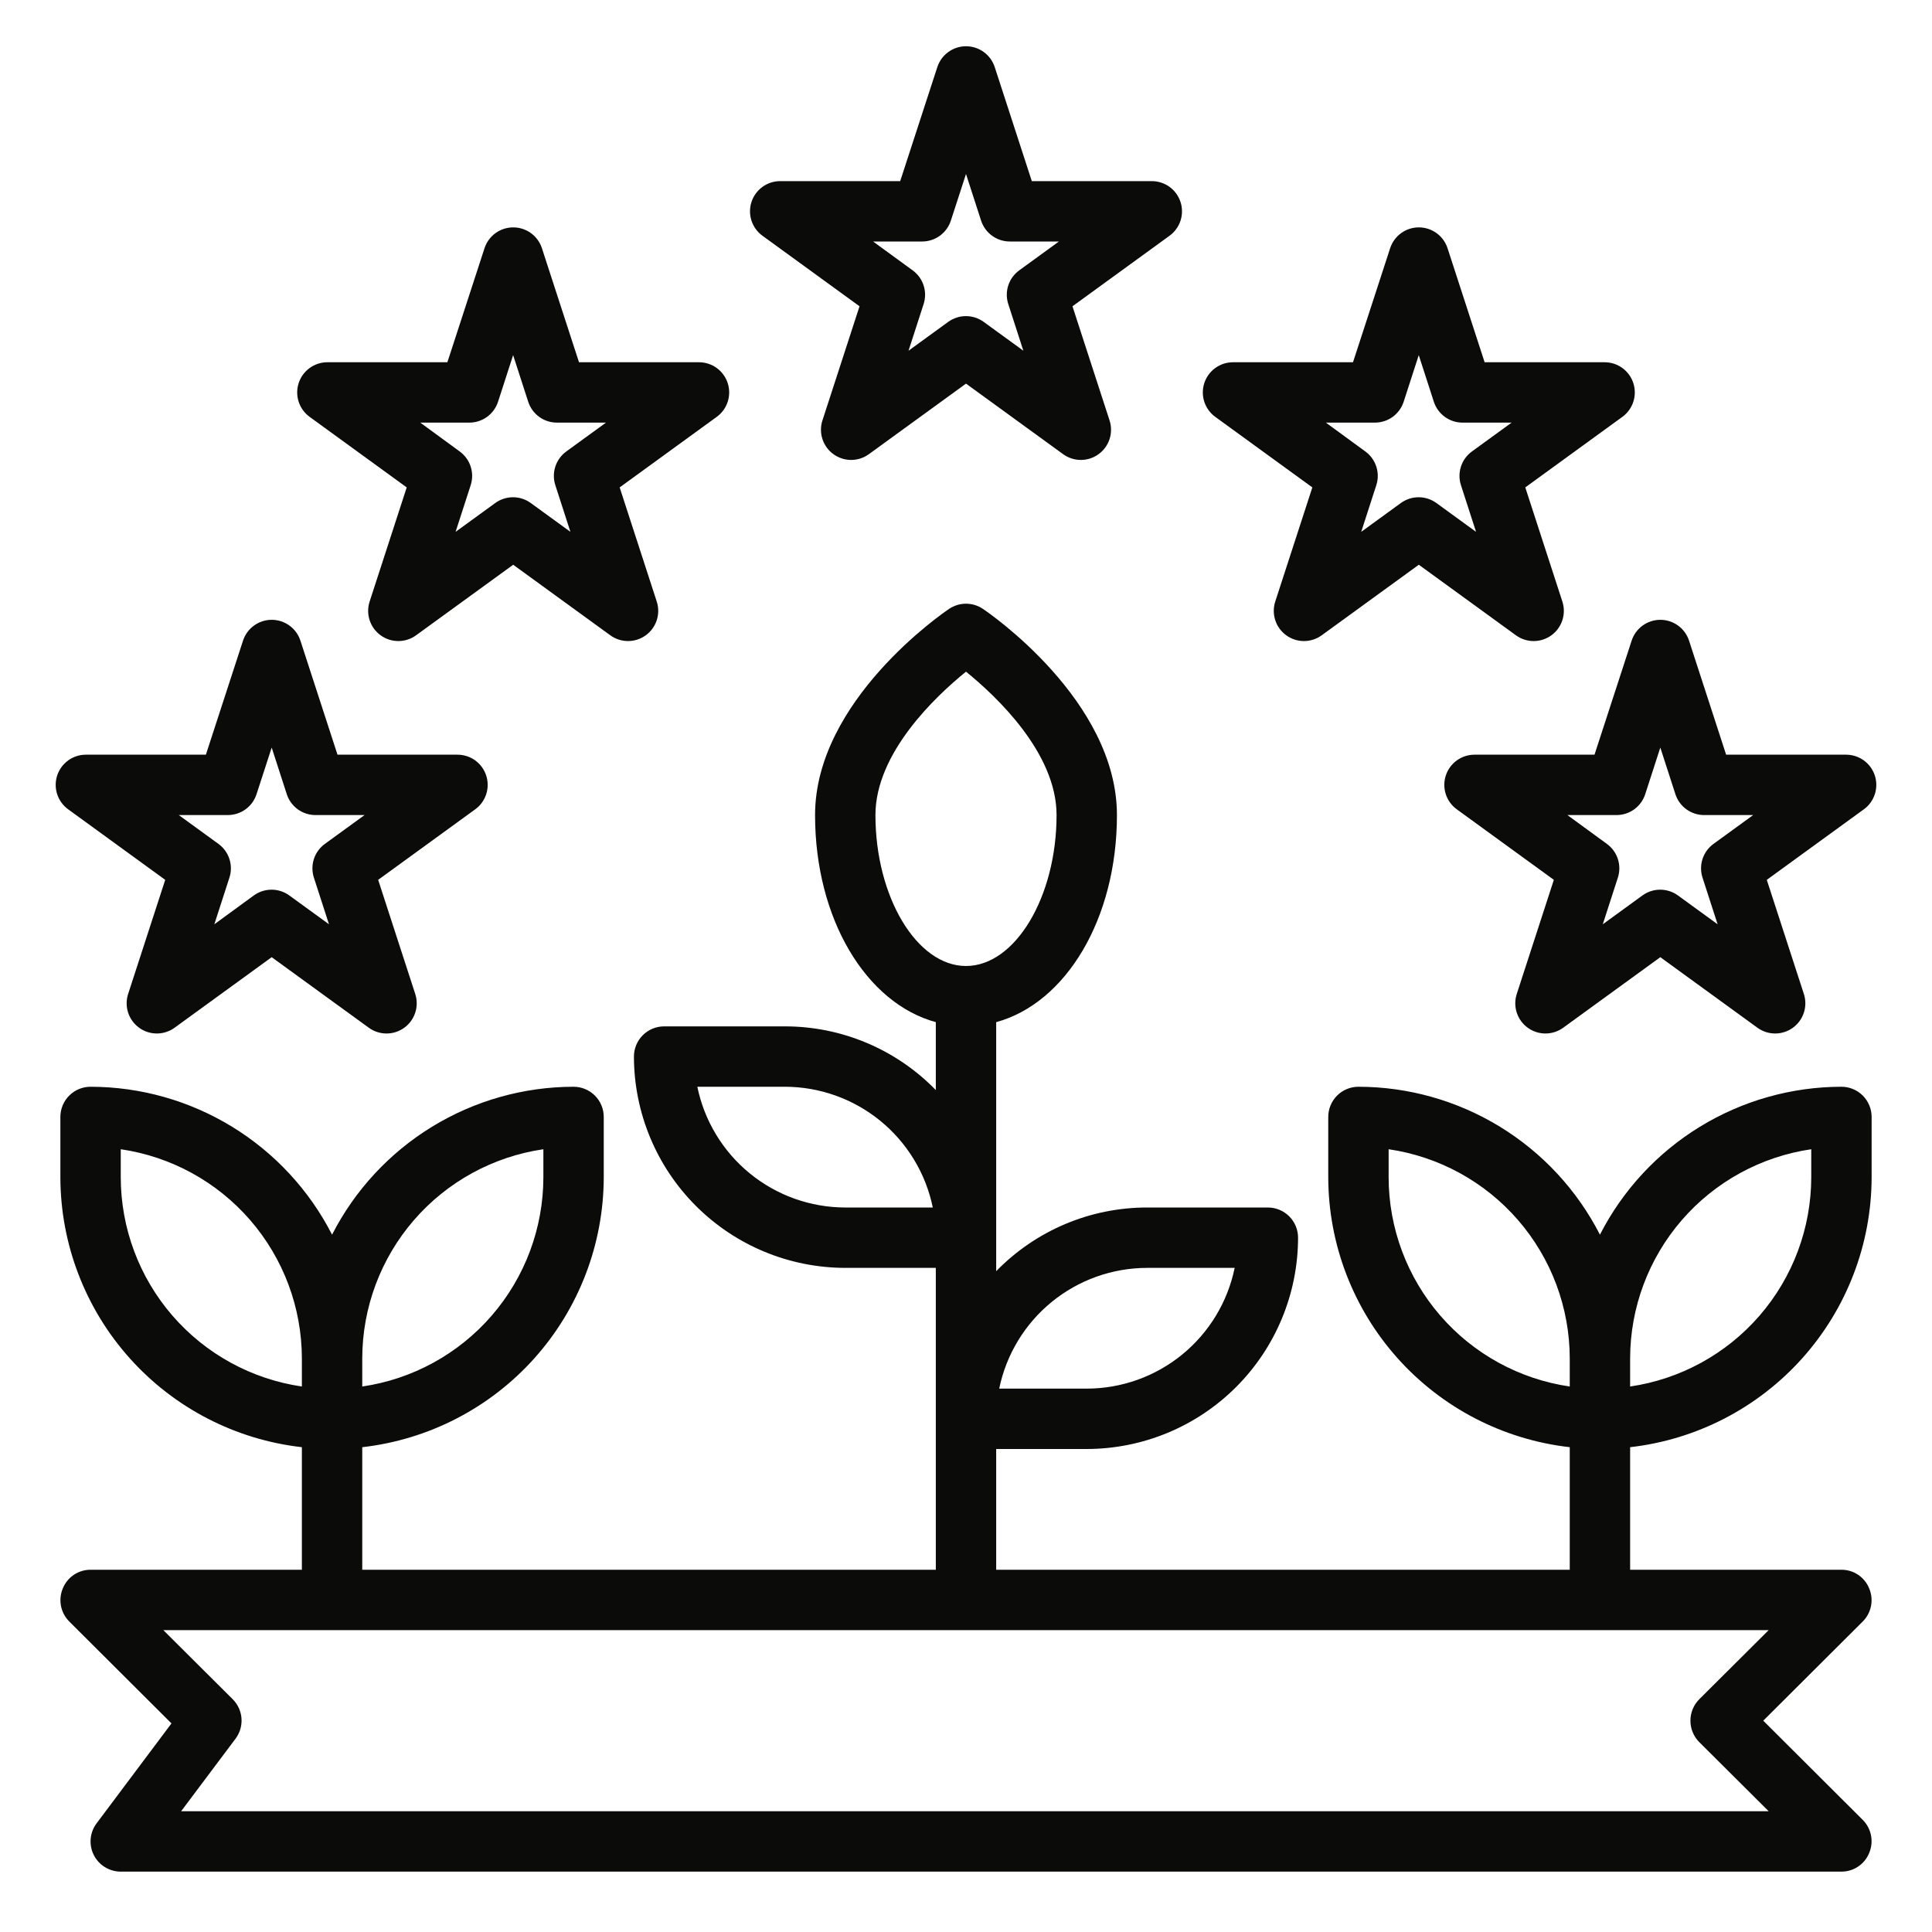 <?xml version="1.0" encoding="UTF-8"?> <svg xmlns="http://www.w3.org/2000/svg" width="512" height="512" viewBox="0 0 512 512" fill="none"><path d="M227.784 81.168L217.952 111.424C217.432 113.03 217.434 114.76 217.957 116.365C218.481 117.971 219.498 119.369 220.865 120.361C222.231 121.353 223.876 121.887 225.564 121.887C227.253 121.886 228.898 121.352 230.264 120.36L256 101.664L281.736 120.36C283.102 121.352 284.747 121.886 286.436 121.887C288.124 121.887 289.769 121.353 291.136 120.361C292.502 119.369 293.52 117.971 294.043 116.365C294.566 114.76 294.568 113.03 294.048 111.424L284.216 81.168L309.944 62.472C311.311 61.479 312.328 60.079 312.85 58.472C313.372 56.865 313.372 55.134 312.85 53.527C312.327 51.92 311.31 50.52 309.943 49.527C308.576 48.534 306.93 48 305.24 48H273.44L263.608 17.76C263.082 16.16 262.064 14.766 260.699 13.778C259.335 12.79 257.693 12.258 256.008 12.258C254.323 12.258 252.682 12.79 251.317 13.778C249.952 14.766 248.934 16.16 248.408 17.76L238.56 48H206.76C205.071 48 203.424 48.534 202.057 49.527C200.69 50.52 199.673 51.92 199.15 53.527C198.628 55.134 198.628 56.865 199.15 58.472C199.672 60.079 200.689 61.479 202.056 62.472L227.784 81.168ZM244.376 64C246.065 64 247.711 63.465 249.078 62.472C250.445 61.479 251.462 60.079 251.984 58.472L256 46.112L260 58.472C260.523 60.081 261.543 61.483 262.912 62.477C264.282 63.47 265.932 64.003 267.624 64H280.624L270.112 71.64C268.746 72.632 267.729 74.03 267.205 75.635C266.682 77.24 266.681 78.97 267.2 80.576L271.2 92.944L260.688 85.304C259.321 84.31 257.674 83.775 255.984 83.775C254.294 83.775 252.647 84.31 251.28 85.304L240.768 92.944L244.768 80.576C245.288 78.97 245.286 77.24 244.763 75.635C244.24 74.03 243.222 72.632 241.856 71.64L231.376 64H244.376ZM347.784 129.168L337.952 159.424C337.432 161.03 337.434 162.76 337.957 164.365C338.48 165.971 339.498 167.369 340.865 168.361C342.231 169.353 343.876 169.887 345.564 169.887C347.253 169.886 348.898 169.352 350.264 168.36L376 149.664L401.736 168.36C403.102 169.352 404.747 169.886 406.436 169.887C408.124 169.887 409.769 169.353 411.136 168.361C412.502 167.369 413.52 165.971 414.043 164.365C414.566 162.76 414.568 161.03 414.048 159.424L404.216 129.168L429.944 110.472C431.311 109.479 432.328 108.079 432.85 106.472C433.372 104.865 433.372 103.134 432.85 101.527C432.327 99.92 431.31 98.52 429.943 97.527C428.576 96.534 426.93 96 425.24 96H393.44L383.608 65.76C383.082 64.159 382.064 62.766 380.699 61.778C379.335 60.79 377.693 60.258 376.008 60.258C374.323 60.258 372.682 60.79 371.317 61.778C369.952 62.766 368.934 64.159 368.408 65.76L358.56 96H326.76C325.071 96 323.424 96.534 322.057 97.527C320.69 98.52 319.673 99.92 319.15 101.527C318.628 103.134 318.628 104.865 319.15 106.472C319.672 108.079 320.689 109.479 322.056 110.472L347.784 129.168ZM364.376 112C366.065 112 367.711 111.465 369.078 110.472C370.445 109.479 371.462 108.079 371.984 106.472L375.984 94.112L379.984 106.472C380.506 108.079 381.523 109.479 382.89 110.472C384.257 111.465 385.903 112 387.592 112H400.592L390.08 119.64C388.714 120.632 387.697 122.03 387.173 123.635C386.65 125.24 386.649 126.97 387.168 128.576L391.168 140.944L380.656 133.304C379.289 132.31 377.642 131.775 375.952 131.775C374.262 131.775 372.615 132.31 371.248 133.304L360.736 140.944L364.736 128.576C365.256 126.97 365.254 125.24 364.731 123.635C364.208 122.03 363.19 120.632 361.824 119.64L351.376 112H364.376ZM422.56 200H390.76C389.071 200 387.424 200.534 386.057 201.527C384.69 202.52 383.673 203.92 383.15 205.527C382.628 207.134 382.628 208.865 383.15 210.472C383.672 212.079 384.689 213.479 386.056 214.472L411.784 233.168L401.952 263.424C401.432 265.03 401.434 266.76 401.957 268.365C402.48 269.971 403.498 271.369 404.865 272.361C406.231 273.353 407.876 273.887 409.564 273.887C411.253 273.886 412.898 273.352 414.264 272.36L440 253.664L465.736 272.36C467.102 273.352 468.747 273.886 470.436 273.887C472.124 273.887 473.769 273.353 475.136 272.361C476.502 271.369 477.52 269.971 478.043 268.365C478.566 266.76 478.568 265.03 478.048 263.424L468.216 233.168L493.944 214.472C495.311 213.479 496.328 212.079 496.85 210.472C497.372 208.865 497.372 207.134 496.85 205.527C496.327 203.92 495.31 202.52 493.943 201.527C492.576 200.534 490.93 200 489.24 200H457.44L447.608 169.76C447.082 168.16 446.064 166.766 444.699 165.778C443.335 164.79 441.693 164.258 440.008 164.258C438.323 164.258 436.682 164.79 435.317 165.778C433.952 166.766 432.934 168.16 432.408 169.76L422.56 200ZM436 210.472L440 198.112L444 210.472C444.522 212.079 445.539 213.479 446.906 214.472C448.273 215.465 449.919 216 451.608 216H464.608L454.096 223.64C452.73 224.632 451.713 226.03 451.189 227.635C450.666 229.24 450.665 230.97 451.184 232.576L455.184 244.944L444.672 237.304C443.305 236.31 441.658 235.775 439.968 235.775C438.278 235.775 436.631 236.31 435.264 237.304L424.752 244.944L428.752 232.576C429.272 230.97 429.27 229.24 428.747 227.635C428.224 226.03 427.206 224.632 425.84 223.64L415.376 216H428.376C430.068 216.003 431.718 215.47 433.088 214.477C434.458 213.483 435.477 212.081 436 210.472ZM107.784 129.168L97.952 159.424C97.432 161.03 97.434 162.76 97.957 164.365C98.481 165.971 99.498 167.369 100.865 168.361C102.231 169.353 103.876 169.887 105.564 169.887C107.253 169.886 108.898 169.352 110.264 168.36L136 149.664L161.736 168.36C163.102 169.352 164.747 169.886 166.436 169.887C168.124 169.887 169.769 169.353 171.136 168.361C172.502 167.369 173.52 165.971 174.043 164.365C174.566 162.76 174.568 161.03 174.048 159.424L164.216 129.168L189.944 110.472C191.311 109.479 192.328 108.079 192.85 106.472C193.372 104.865 193.372 103.134 192.85 101.527C192.328 99.92 191.31 98.52 189.943 97.527C188.576 96.534 186.93 96 185.24 96H153.44L143.608 65.76C143.082 64.159 142.064 62.766 140.699 61.778C139.335 60.79 137.693 60.258 136.008 60.258C134.323 60.258 132.682 60.79 131.317 61.778C129.952 62.766 128.934 64.159 128.408 65.76L118.56 96H86.76C85.07 96 83.424 96.534 82.057 97.527C80.69 98.52 79.673 99.92 79.15 101.527C78.628 103.134 78.628 104.865 79.15 106.472C79.672 108.079 80.689 109.479 82.056 110.472L107.784 129.168ZM124.376 112C126.065 112 127.711 111.465 129.078 110.472C130.445 109.479 131.462 108.079 131.984 106.472L135.984 94.112L139.984 106.472C140.506 108.079 141.523 109.479 142.89 110.472C144.257 111.465 145.903 112 147.592 112H160.592L150.08 119.64C148.714 120.632 147.697 122.03 147.173 123.635C146.65 125.24 146.649 126.97 147.168 128.576L151.168 140.944L140.656 133.304C139.289 132.31 137.642 131.775 135.952 131.775C134.262 131.775 132.615 132.31 131.248 133.304L120.736 140.944L124.736 128.576C125.256 126.97 125.254 125.24 124.731 123.635C124.208 122.03 123.19 120.632 121.824 119.64L111.376 112H124.376ZM43.784 233.168L33.952 263.424C33.432 265.03 33.434 266.76 33.957 268.365C34.48 269.971 35.498 271.369 36.864 272.361C38.231 273.353 39.876 273.887 41.565 273.887C43.253 273.886 44.898 273.352 46.264 272.36L72 253.664L97.736 272.36C99.102 273.352 100.747 273.886 102.436 273.887C104.124 273.887 105.769 273.353 107.136 272.361C108.502 271.369 109.52 269.971 110.043 268.365C110.566 266.76 110.568 265.03 110.048 263.424L100.216 233.168L125.944 214.472C127.311 213.479 128.328 212.079 128.85 210.472C129.372 208.865 129.372 207.134 128.85 205.527C128.328 203.92 127.31 202.52 125.943 201.527C124.576 200.534 122.93 200 121.24 200H89.44L79.608 169.76C79.082 168.16 78.064 166.766 76.699 165.778C75.335 164.79 73.693 164.258 72.008 164.258C70.323 164.258 68.681 164.79 67.317 165.778C65.952 166.766 64.934 168.16 64.408 169.76L54.56 200H22.76C21.07 200 19.424 200.534 18.057 201.527C16.69 202.52 15.673 203.92 15.15 205.527C14.628 207.134 14.628 208.865 15.15 210.472C15.672 212.079 16.689 213.479 18.056 214.472L43.784 233.168ZM60.376 216C62.065 216 63.711 215.465 65.078 214.472C66.445 213.479 67.462 212.079 67.984 210.472L72 198.112L76 210.472C76.522 212.079 77.539 213.479 78.906 214.472C80.273 215.465 81.919 216 83.608 216H96.608L86.096 223.64C84.73 224.632 83.713 226.03 83.189 227.635C82.666 229.24 82.665 230.97 83.184 232.576L87.184 244.944L76.672 237.304C75.305 236.31 73.658 235.775 71.968 235.775C70.278 235.775 68.631 236.31 67.264 237.304L56.8 244.944L60.8 232.576C61.32 230.97 61.318 229.24 60.795 227.635C60.272 226.03 59.254 224.632 57.888 223.64L47.376 216H60.376Z" fill="#0B0B09"></path><path d="M496 312V296C496 293.878 495.157 291.844 493.657 290.343C492.157 288.843 490.122 288 488 288C474.759 288.018 461.78 291.686 450.488 298.602C439.197 305.518 430.032 315.413 424 327.2C417.968 315.413 408.803 305.518 397.512 298.602C386.22 291.686 373.241 288.018 360 288C357.878 288 355.843 288.843 354.343 290.343C352.843 291.844 352 293.878 352 296V312C352.036 329.697 358.577 346.762 370.378 359.95C382.179 373.137 398.416 381.526 416 383.52V416H264V384H288C302.847 383.983 317.081 378.078 327.579 367.579C338.078 357.081 343.983 342.847 344 328C344 325.878 343.157 323.844 341.657 322.343C340.157 320.843 338.122 320 336 320H304C296.543 319.996 289.16 321.488 282.29 324.387C275.419 327.287 269.2 331.535 264 336.88V270.88C282.48 265.84 296 243.52 296 216C296 185.6 261.92 162.32 260.48 161.36C259.157 160.466 257.597 159.988 256 159.988C254.403 159.988 252.843 160.466 251.52 161.36C250.08 162.32 216 185.6 216 216C216 243.52 229.52 265.84 248 270.88V288.88C242.8 283.535 236.581 279.287 229.71 276.387C222.84 273.488 215.457 271.996 208 272H176C173.878 272 171.843 272.843 170.343 274.343C168.843 275.844 168 277.878 168 280C168.017 294.847 173.922 309.081 184.421 319.579C194.919 330.078 209.153 335.983 224 336H248V416H96V383.52C113.584 381.526 129.821 373.137 141.622 359.95C153.423 346.762 159.964 329.697 160 312V296C160 293.878 159.157 291.844 157.657 290.343C156.157 288.843 154.122 288 152 288C138.759 288.018 125.78 291.686 114.488 298.602C103.197 305.518 94.032 315.413 88 327.2C81.968 315.413 72.803 305.518 61.511 298.602C50.22 291.686 37.241 288.018 24 288C21.878 288 19.843 288.843 18.343 290.343C16.843 291.844 16 293.878 16 296V312C16.037 329.697 22.577 346.762 34.378 359.95C46.179 373.137 62.416 381.526 80 383.52V416H24C22.417 415.994 20.87 416.464 19.557 417.348C18.245 418.233 17.228 419.491 16.64 420.96C16.027 422.417 15.86 424.023 16.159 425.575C16.458 427.127 17.21 428.555 18.32 429.68L45.44 456.72L25.6 483.2C24.709 484.389 24.166 485.802 24.032 487.282C23.899 488.761 24.18 490.249 24.845 491.578C25.509 492.907 26.53 494.024 27.794 494.805C29.058 495.586 30.514 496 32 496H488C489.583 496.006 491.13 495.536 492.443 494.652C493.755 493.768 494.772 492.509 495.36 491.04C495.973 489.583 496.14 487.977 495.841 486.426C495.542 484.874 494.79 483.445 493.68 482.32L467.28 456L493.68 429.68C494.79 428.555 495.542 427.127 495.841 425.575C496.14 424.023 495.973 422.417 495.36 420.96C494.772 419.491 493.755 418.233 492.443 417.348C491.13 416.464 489.583 415.994 488 416H432V383.52C449.584 381.526 465.821 373.137 477.622 359.95C489.423 346.762 495.964 329.697 496 312ZM432 360C432.018 346.538 436.877 333.53 445.689 323.352C454.501 313.175 466.679 306.505 480 304.56V312C479.982 325.463 475.123 338.47 466.311 348.648C457.499 358.826 445.321 365.495 432 367.44V360ZM304 336H327.2C325.343 345.029 320.431 353.141 313.29 358.97C306.149 364.799 297.218 367.988 288 368H264.8C266.657 358.971 271.569 350.859 278.71 345.03C285.851 339.201 294.782 336.012 304 336ZM224 320C214.782 319.988 205.851 316.799 198.71 310.97C191.569 305.141 186.657 297.029 184.8 288H208C217.218 288.012 226.149 291.201 233.29 297.03C240.431 302.859 245.343 310.971 247.2 320H224ZM96 360C96.018 346.538 100.877 333.53 109.689 323.352C118.501 313.175 130.679 306.505 144 304.56V312C143.982 325.463 139.123 338.47 130.311 348.648C121.499 358.826 109.321 365.495 96 367.44V360ZM368 312V304.56C381.321 306.505 393.499 313.175 402.311 323.352C411.123 333.53 415.982 346.538 416 360V367.44C402.679 365.495 390.501 358.826 381.689 348.648C372.877 338.47 368.018 325.463 368 312ZM232 216C232 199.52 248 184.48 256 178C264 184.48 280 199.52 280 216C280 237.68 269.04 256 256 256C242.96 256 232 237.68 232 216ZM32 312V304.56C45.321 306.505 57.499 313.175 66.311 323.352C75.123 333.53 79.982 346.538 80 360V367.44C66.679 365.495 54.501 358.826 45.689 348.648C36.877 338.47 32.018 325.463 32 312ZM468.72 432L450.32 450.32C448.821 451.831 447.98 453.872 447.98 456C447.98 458.128 448.821 460.17 450.32 461.68L468.72 480H48L62.4 460.8C63.565 459.26 64.133 457.351 64.001 455.425C63.869 453.499 63.044 451.686 61.68 450.32L43.28 432H468.72Z" fill="#0B0B09"></path></svg> 